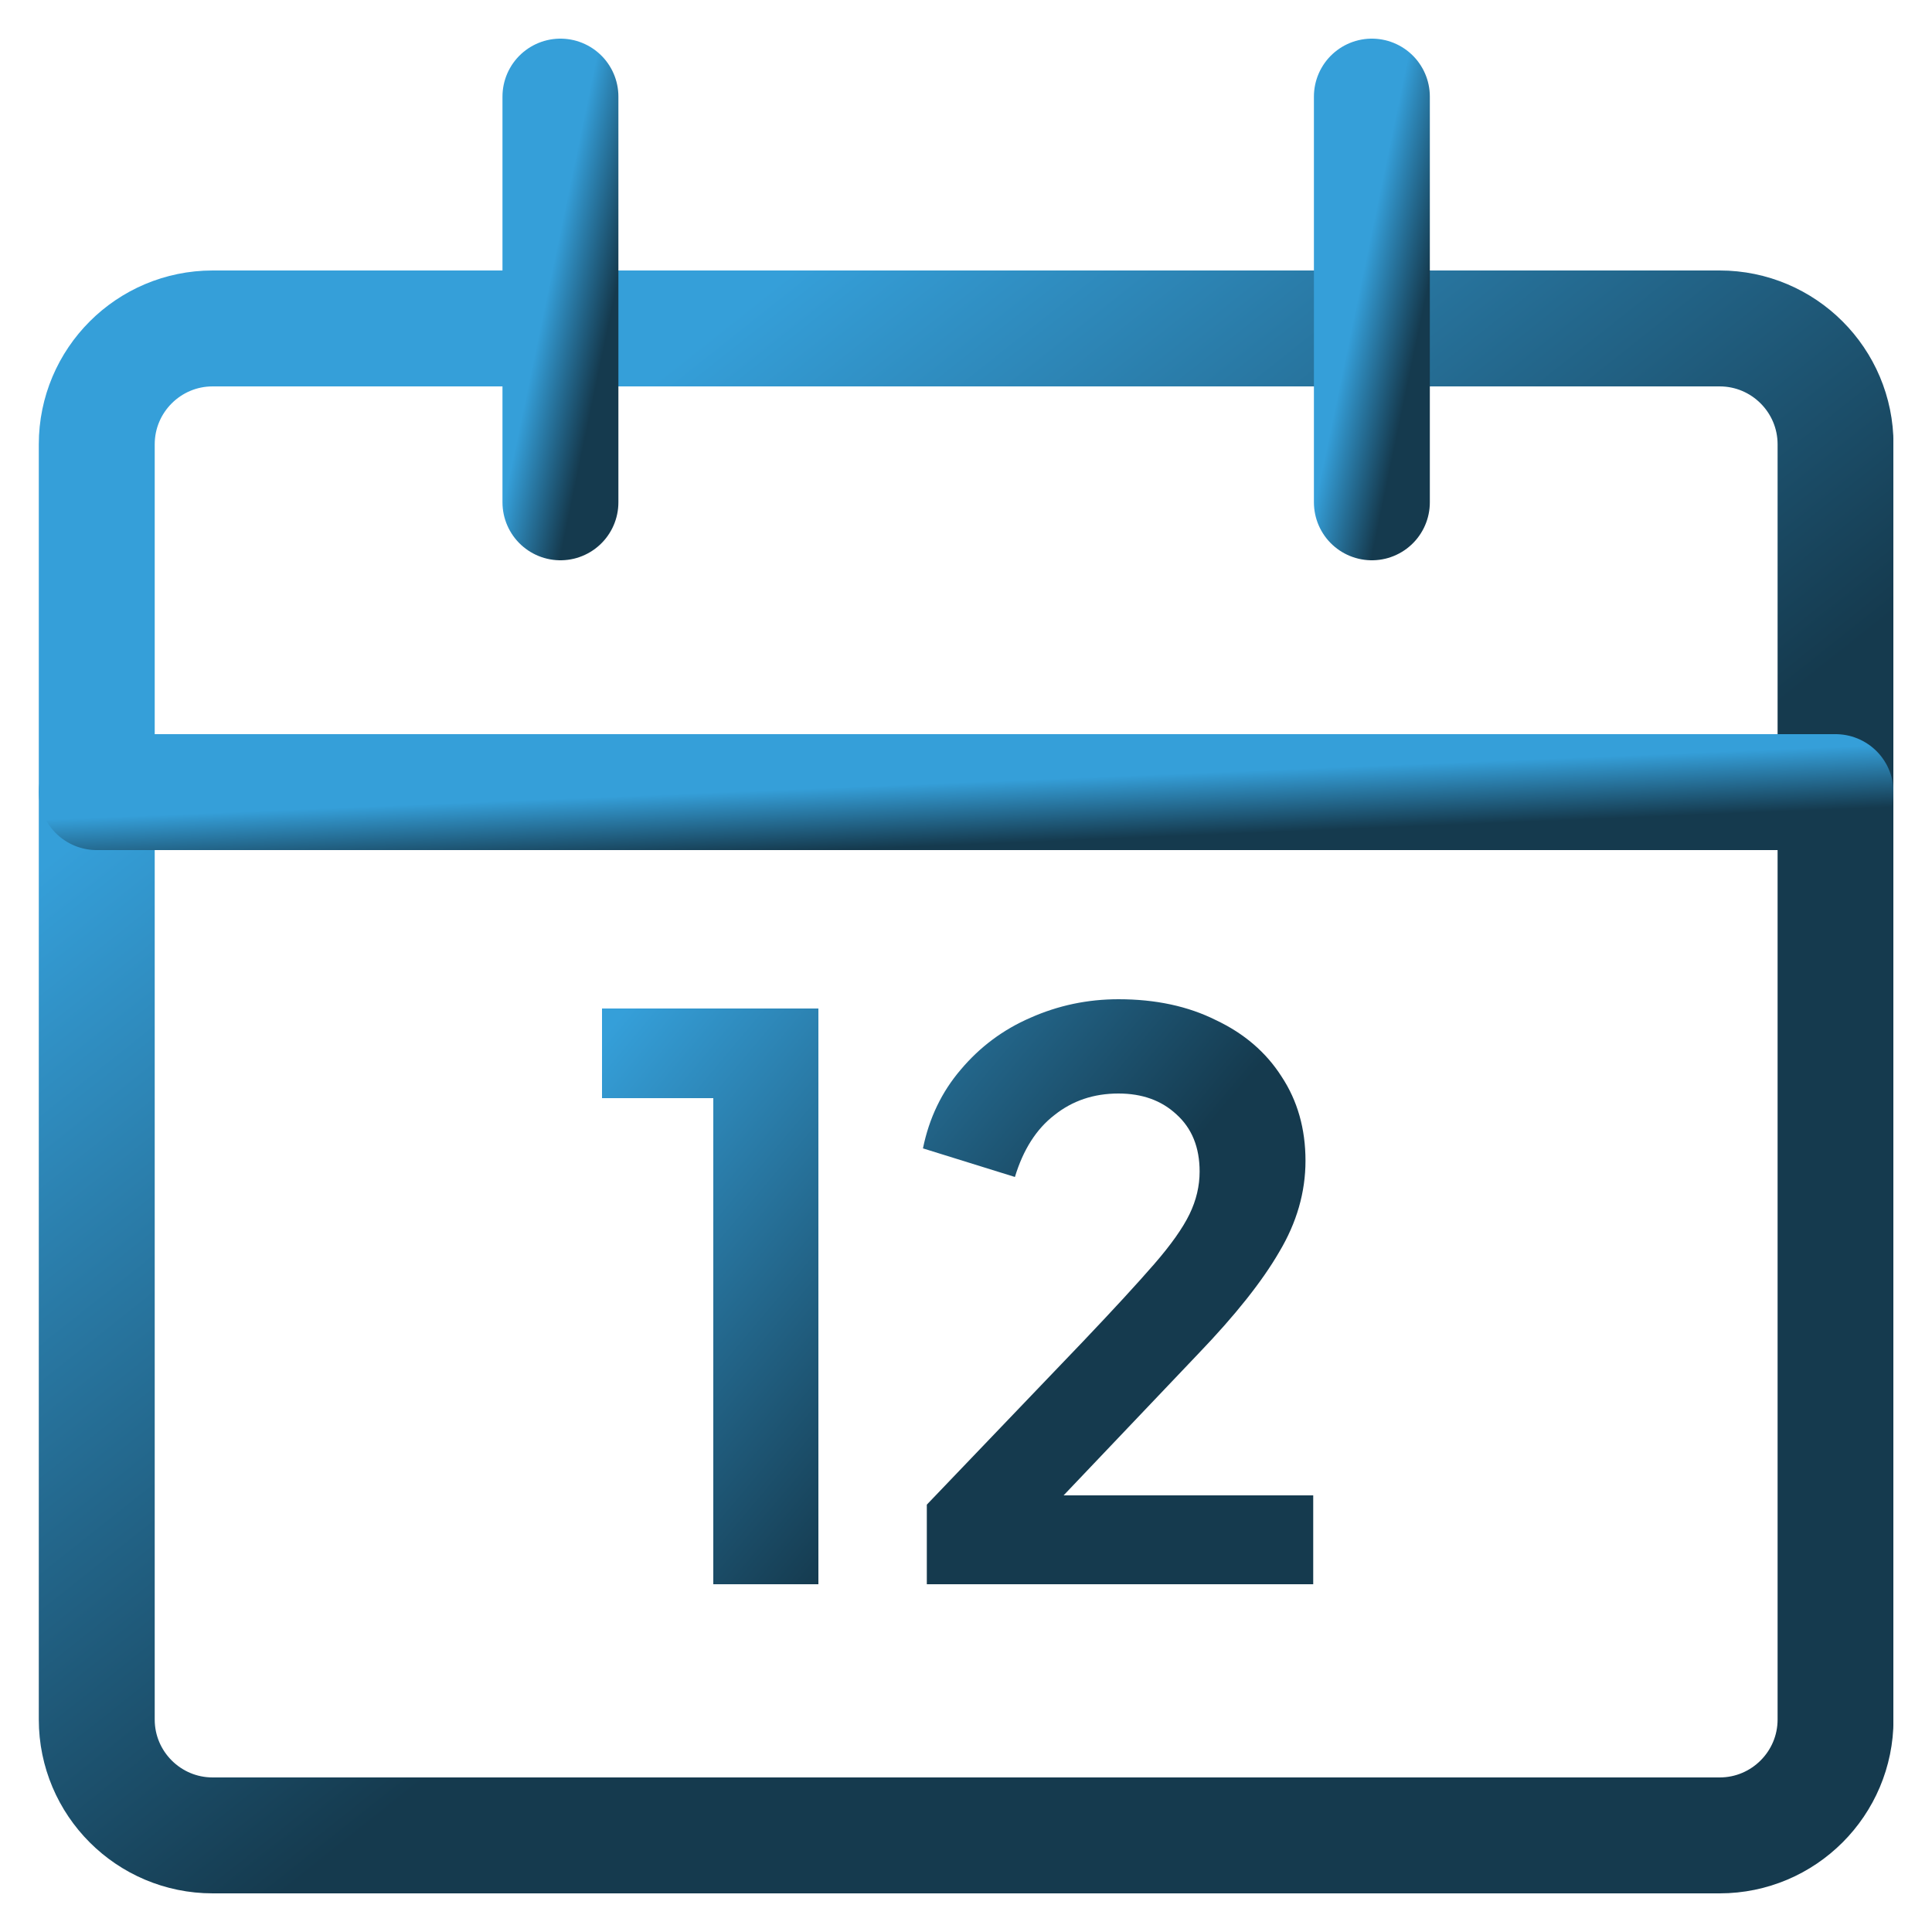 <?xml version="1.0" encoding="UTF-8"?>
<svg xmlns="http://www.w3.org/2000/svg" width="25" height="25" viewBox="0 0 25 25" fill="none">
  <g clip-path="url(#clip0_422_513)">
    <path d="M22.252 4.25H2.752C1.924 4.25 1.252 4.922 1.252 5.75V22.25C1.252 23.078 1.924 23.75 2.752 23.75H22.252C23.08 23.75 23.752 23.078 23.752 22.25V5.75C23.752 4.922 23.08 4.25 22.252 4.25Z" stroke="url(#paint0_linear_422_513)" stroke-width="1.5" stroke-linecap="round" stroke-linejoin="round"></path>
    <path d="M1.252 10.25H23.752" stroke="url(#paint1_linear_422_513)" stroke-width="1.5" stroke-linecap="round" stroke-linejoin="round"></path>
    <path d="M7.252 6.5V1.25" stroke="url(#paint2_linear_422_513)" stroke-width="1.5" stroke-linecap="round" stroke-linejoin="round"></path>
    <path d="M17.752 6.5V1.25" stroke="url(#paint3_linear_422_513)" stroke-width="1.5" stroke-linecap="round" stroke-linejoin="round"></path>
    <path d="M9.23 20.5V14.21H7.79V13.05H10.59V20.5H9.23ZM11.993 20.5V19.47L14.013 17.36C14.406 16.947 14.713 16.613 14.933 16.36C15.153 16.107 15.306 15.89 15.393 15.71C15.48 15.53 15.523 15.347 15.523 15.16C15.523 14.847 15.423 14.6 15.223 14.42C15.03 14.24 14.78 14.15 14.473 14.15C14.153 14.15 13.877 14.243 13.643 14.43C13.41 14.61 13.24 14.877 13.133 15.23L11.943 14.86C12.023 14.467 12.187 14.127 12.433 13.84C12.68 13.547 12.98 13.323 13.333 13.17C13.693 13.01 14.073 12.93 14.473 12.93C14.953 12.93 15.373 13.02 15.733 13.2C16.1 13.373 16.383 13.617 16.583 13.93C16.79 14.243 16.893 14.607 16.893 15.02C16.893 15.427 16.78 15.82 16.553 16.2C16.333 16.58 15.986 17.017 15.513 17.51L13.763 19.35H16.993V20.5H11.993Z" fill="url(#paint4_linear_422_513)"></path>
  </g>
  <defs>
    <linearGradient id="paint0_linear_422_513" x1="3.551" y1="8.838" x2="16.672" y2="25.34" gradientUnits="userSpaceOnUse">
      <stop stop-color="#359FD9"></stop>
      <stop offset="0.585" stop-color="#153A4E"></stop>
    </linearGradient>
    <linearGradient id="paint1_linear_422_513" x1="3.551" y1="10.485" x2="3.607" y2="11.864" gradientUnits="userSpaceOnUse">
      <stop stop-color="#359FD9"></stop>
      <stop offset="0.585" stop-color="#153A4E"></stop>
    </linearGradient>
    <linearGradient id="paint2_linear_422_513" x1="7.354" y1="2.485" x2="8.797" y2="2.785" gradientUnits="userSpaceOnUse">
      <stop stop-color="#359FD9"></stop>
      <stop offset="0.585" stop-color="#153A4E"></stop>
    </linearGradient>
    <linearGradient id="paint3_linear_422_513" x1="17.854" y1="2.485" x2="19.297" y2="2.785" gradientUnits="userSpaceOnUse">
      <stop stop-color="#359FD9"></stop>
      <stop offset="0.585" stop-color="#153A4E"></stop>
    </linearGradient>
    <linearGradient id="paint4_linear_422_513" x1="8.522" y1="12.559" x2="17.362" y2="19.971" gradientUnits="userSpaceOnUse">
      <stop stop-color="#359FD9"></stop>
      <stop offset="0.585" stop-color="#153A4E"></stop>
    </linearGradient>
    <clipPath id="clip0_422_513">
      <rect width="24" height="24" fill="white" transform="translate(0.5 0.5)"></rect>
    </clipPath>
  </defs>
</svg>
